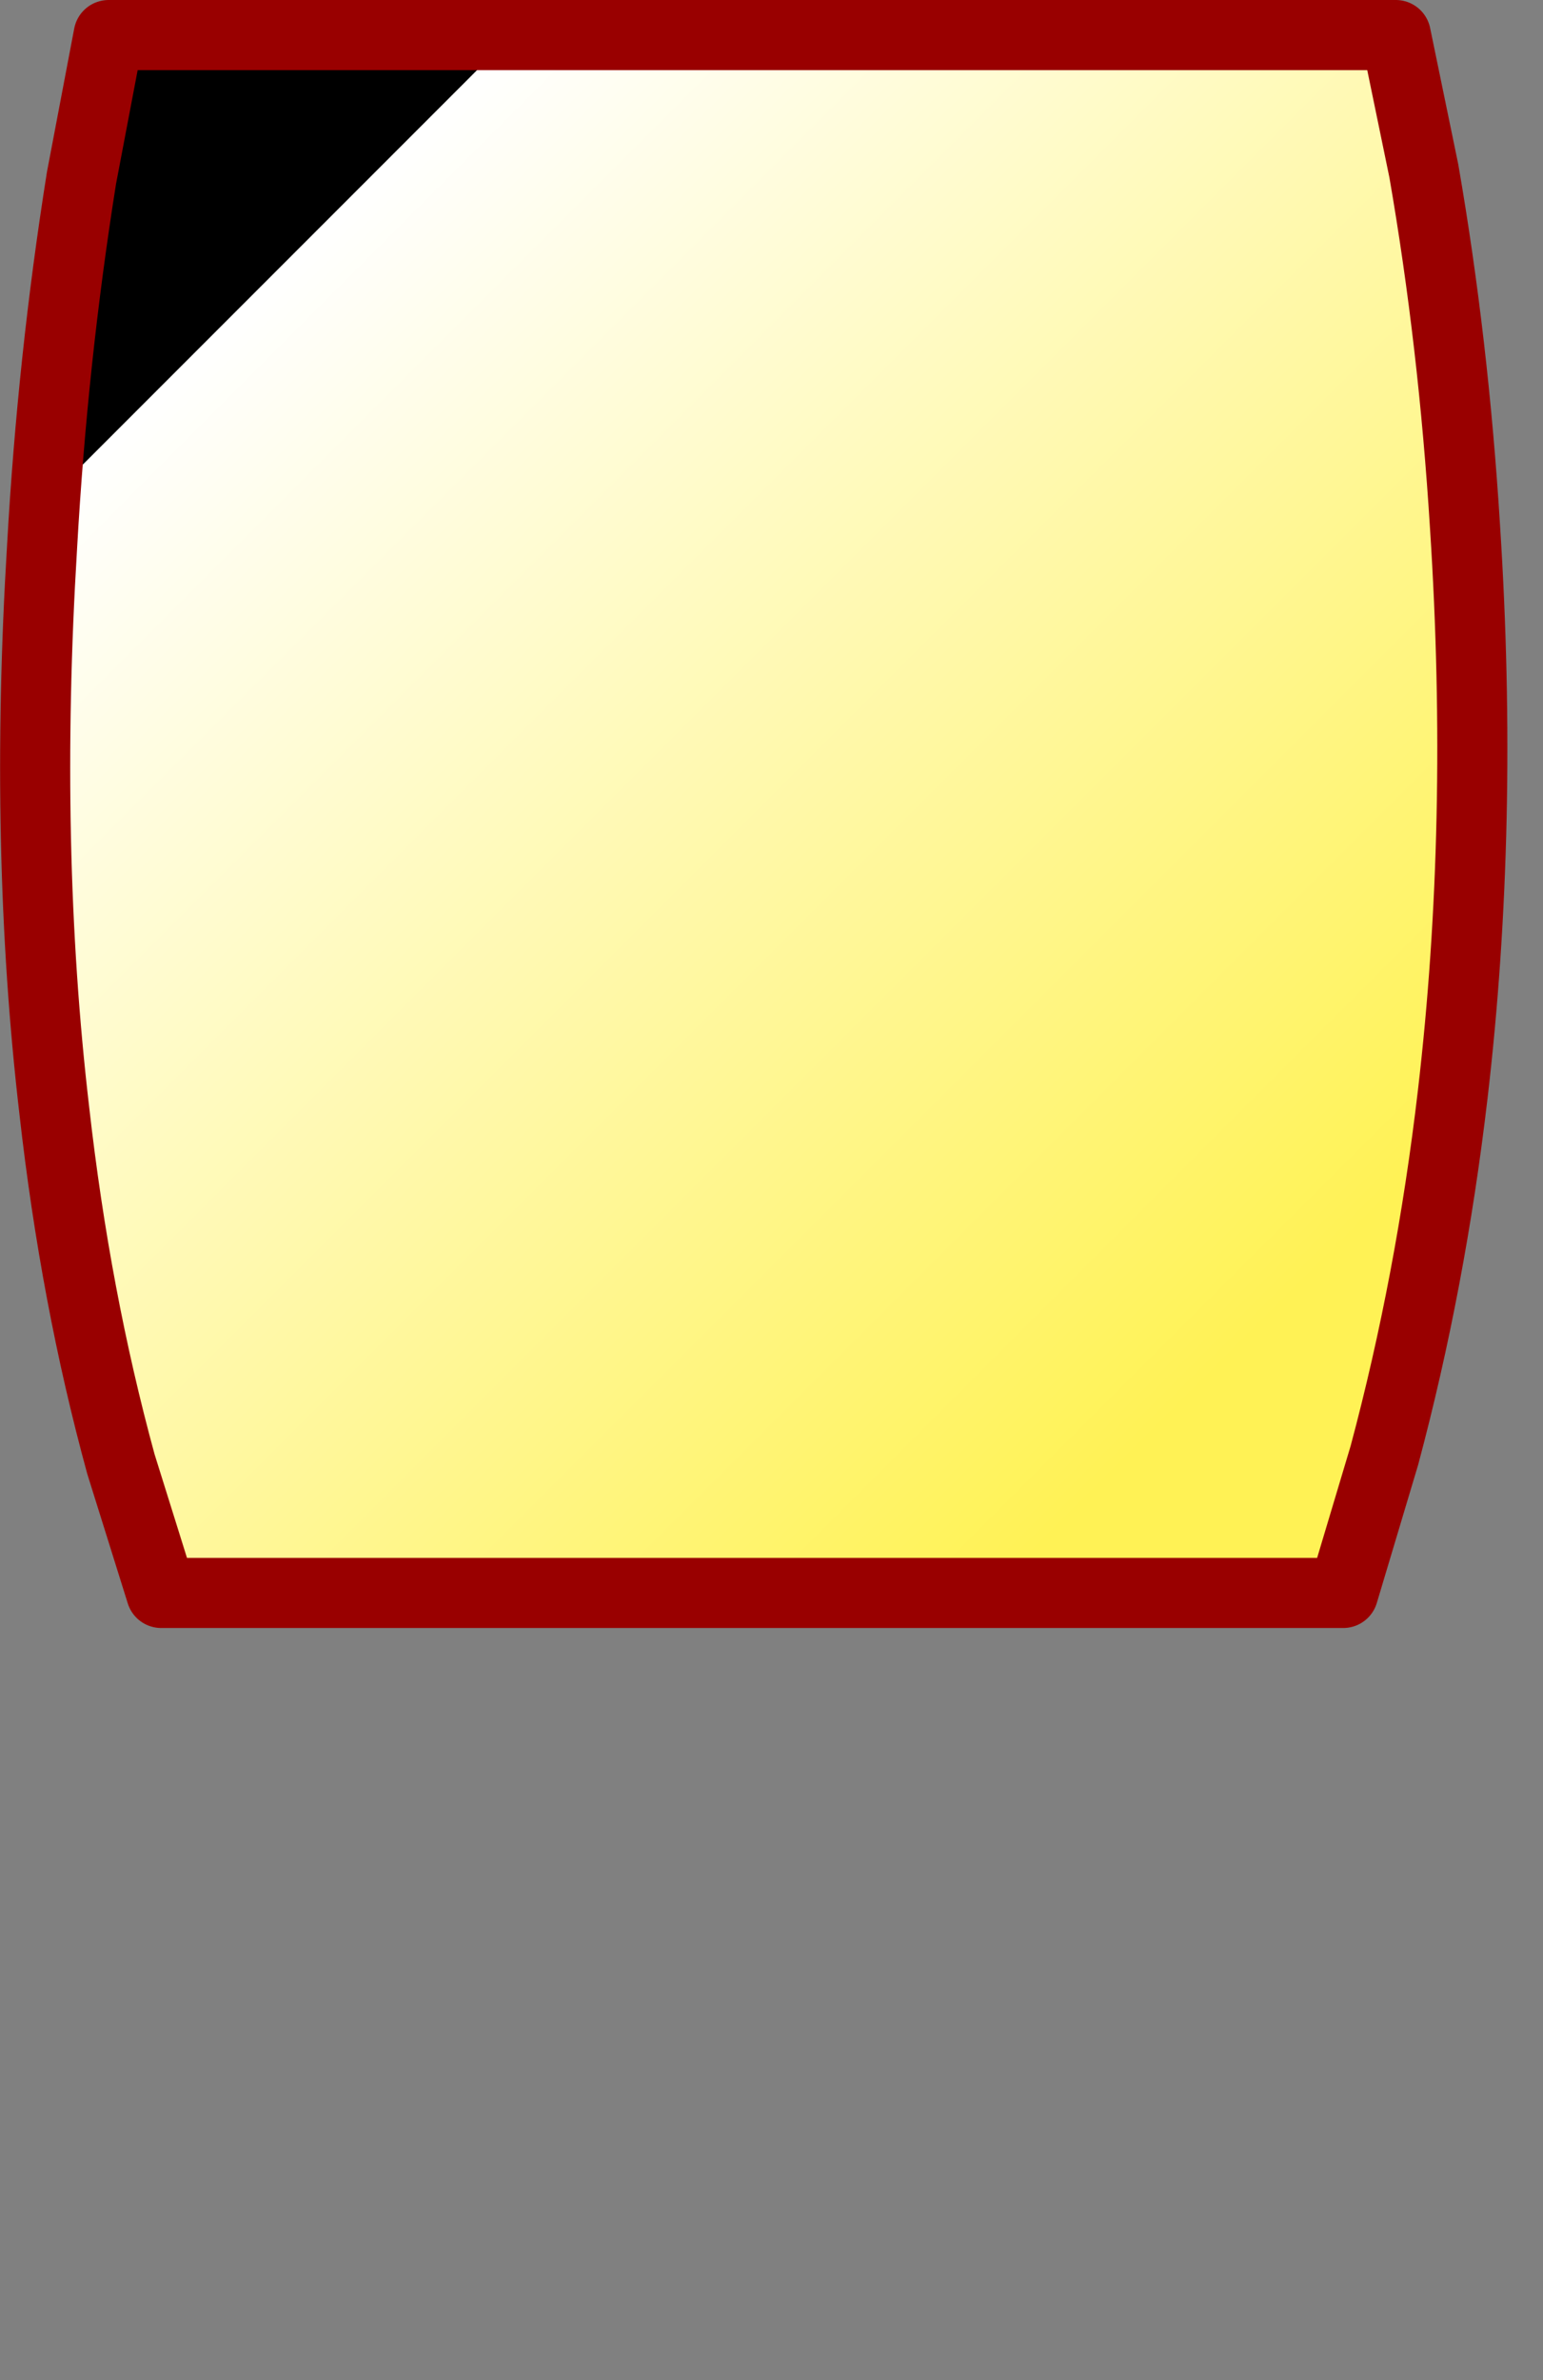 <?xml version="1.0" encoding="UTF-8" standalone="no"?>
<svg xmlns:xlink="http://www.w3.org/1999/xlink" height="135.75px" width="88.05px" xmlns="http://www.w3.org/2000/svg">
  <rect width="100%" height="100%" fill="#808080" stroke="none"/>
  <g transform="matrix(1.0, 0.0, 0.0, 1.0, 45.05, 46.4)">
    <path d="M34.6 -44.4 L36.2 -36.65 Q37.9 -26.85 38.55 -16.35 39.65 0.6 37.85 16.0 36.6 26.7 33.95 36.6 L31.6 44.45 -2.25 44.45 -35.85 44.45 -38.15 37.1 Q-40.75 27.6 -41.95 16.95 -43.7 2.0 -42.65 -15.2 -42.05 -25.9 -40.4 -36.25 L-38.85 -44.4 34.6 -44.4" fill="url(#gradient0)" fill-rule="evenodd" stroke="none">
      <animate attributeName="d" dur="2s" repeatCount="indefinite" values="M34.6 -44.4 L36.2 -36.65 Q37.9 -26.85 38.55 -16.35 39.65 0.6 37.85 16.0 36.6 26.7 33.95 36.6 L31.6 44.45 -2.25 44.45 -35.85 44.45 -38.15 37.1 Q-40.75 27.6 -41.95 16.95 -43.7 2.0 -42.65 -15.2 -42.05 -25.9 -40.4 -36.25 L-38.85 -44.4 34.6 -44.4;M33.8 -35.45 L36.15 -25.2 Q38.75 -12.2 39.95 2.4 41.6 22.75 40.6 46.1 40.0 60.75 38.35 74.95 L36.8 86.1 -0.15 87.35 -36.65 86.1 -38.25 75.5 Q-39.95 62.05 -40.6 47.75 -41.7 24.55 -39.9 3.5 -38.65 -11.15 -36.0 -24.7 L-33.65 -35.45 33.8 -35.45"/>
    </path>
    <path d="M34.6 -44.4 L-38.85 -44.4 -40.4 -36.25 Q-42.05 -25.9 -42.65 -15.2 -43.7 2.0 -41.95 16.95 -40.75 27.6 -38.15 37.1 L-35.85 44.45 -2.25 44.45 31.6 44.45 33.95 36.6 Q36.6 26.7 37.85 16.0 39.65 0.6 38.55 -16.35 37.9 -26.85 36.2 -36.65 L34.6 -44.4 -38.85 -44.4 -40.4 -36.25 Q-42.05 -25.9 -42.65 -15.2 -43.7 2.0 -41.95 16.95 -40.75 27.6 -38.15 37.1 L-35.85 44.45 -2.25 44.45 31.6 44.45 33.95 36.6 Q36.6 26.7 37.85 16.0 39.65 0.6 38.55 -16.35 37.9 -26.85 36.2 -36.65 L34.6 -44.4" fill="none" stroke="#990000" stroke-linecap="round" stroke-linejoin="round" stroke-width="4.0">
      <animate attributeName="stroke" dur="2s" repeatCount="indefinite" values="#990000;#990001"/>
      <animate attributeName="stroke-width" dur="2s" repeatCount="indefinite" values="4.0;4.0"/>
      <animate attributeName="fill-opacity" dur="2s" repeatCount="indefinite" values="1.0;1.0"/>
      <animate attributeName="d" dur="2s" repeatCount="indefinite" values="M34.6 -44.4 L-38.85 -44.4 -40.4 -36.25 Q-42.05 -25.9 -42.65 -15.2 -43.7 2.0 -41.95 16.95 -40.75 27.6 -38.15 37.1 L-35.85 44.45 -2.25 44.45 31.6 44.45 33.95 36.6 Q36.6 26.7 37.85 16.0 39.65 0.6 38.55 -16.35 37.9 -26.85 36.2 -36.65 L34.6 -44.4 -38.85 -44.4 -40.4 -36.25 Q-42.05 -25.9 -42.65 -15.2 -43.7 2.0 -41.95 16.95 -40.75 27.6 -38.15 37.1 L-35.85 44.45 -2.25 44.45 31.6 44.45 33.95 36.6 Q36.6 26.7 37.85 16.0 39.65 0.6 38.55 -16.35 37.9 -26.85 36.2 -36.65 L34.6 -44.4;M33.8 -35.45 L-33.65 -35.45 -36.0 -24.7 Q-38.65 -11.15 -39.9 3.5 -41.7 24.55 -40.6 47.75 -39.95 62.05 -38.25 75.5 L-36.65 86.1 -0.15 87.35 36.8 86.1 38.35 74.95 Q40.0 60.75 40.6 46.1 41.6 22.75 39.95 2.4 38.75 -12.2 36.15 -25.2 L33.8 -35.45 -33.65 -35.45 -36.0 -24.7 Q-38.65 -11.15 -39.9 3.5 -41.7 24.55 -40.6 47.75 -39.95 62.05 -38.25 75.5 L-36.65 86.1 -0.15 87.35 36.8 86.1 38.35 74.95 Q40.0 60.75 40.6 46.1 41.6 22.75 39.95 2.4 38.75 -12.2 36.15 -25.2 L33.8 -35.45"/>
    </path>
  </g>
  <defs>
    <linearGradient gradientTransform="matrix(0.035, 0.036, -0.038, 0.038, -2.05, 0.0)" gradientUnits="userSpaceOnUse" id="gradient0" spreadMethod="pad" x1="-819.2" x2="819.2">
      <animateTransform additive="replace" attributeName="gradientTransform" dur="2s" from="1" repeatCount="indefinite" to="1" type="scale"/>
      <animateTransform additive="sum" attributeName="gradientTransform" dur="2s" from="-2.05 0.0" repeatCount="indefinite" to="0.0 25.95" type="translate"/>
      <animateTransform additive="sum" attributeName="gradientTransform" dur="2s" from="45.563" repeatCount="indefinite" to="46.126" type="rotate"/>
      <animateTransform additive="sum" attributeName="gradientTransform" dur="2s" from="0.051 0.054" repeatCount="indefinite" to="0.051 0.073" type="scale"/>
      <animateTransform additive="sum" attributeName="gradientTransform" dur="2s" from="1.197" repeatCount="indefinite" to="3.24" type="skewX"/>
      <stop offset="0.0" stop-color="#ffffff">
        <animate attributeName="offset" dur="2s" repeatCount="indefinite" values="0.0;0.0"/>
        <animate attributeName="stop-color" dur="2s" repeatCount="indefinite" values="#ffffff;#ffffff"/>
        <animate attributeName="stop-opacity" dur="2s" repeatCount="indefinite" values="1.0;1.0"/>
      </stop>
      <stop offset="1.0" stop-color="#fff255">
        <animate attributeName="offset" dur="2s" repeatCount="indefinite" values="1.0;1.0"/>
        <animate attributeName="stop-color" dur="2s" repeatCount="indefinite" values="#fff255;#fff256"/>
        <animate attributeName="stop-opacity" dur="2s" repeatCount="indefinite" values="1.0;1.0"/>
      </stop>
    </linearGradient>
  </defs>
</svg>
